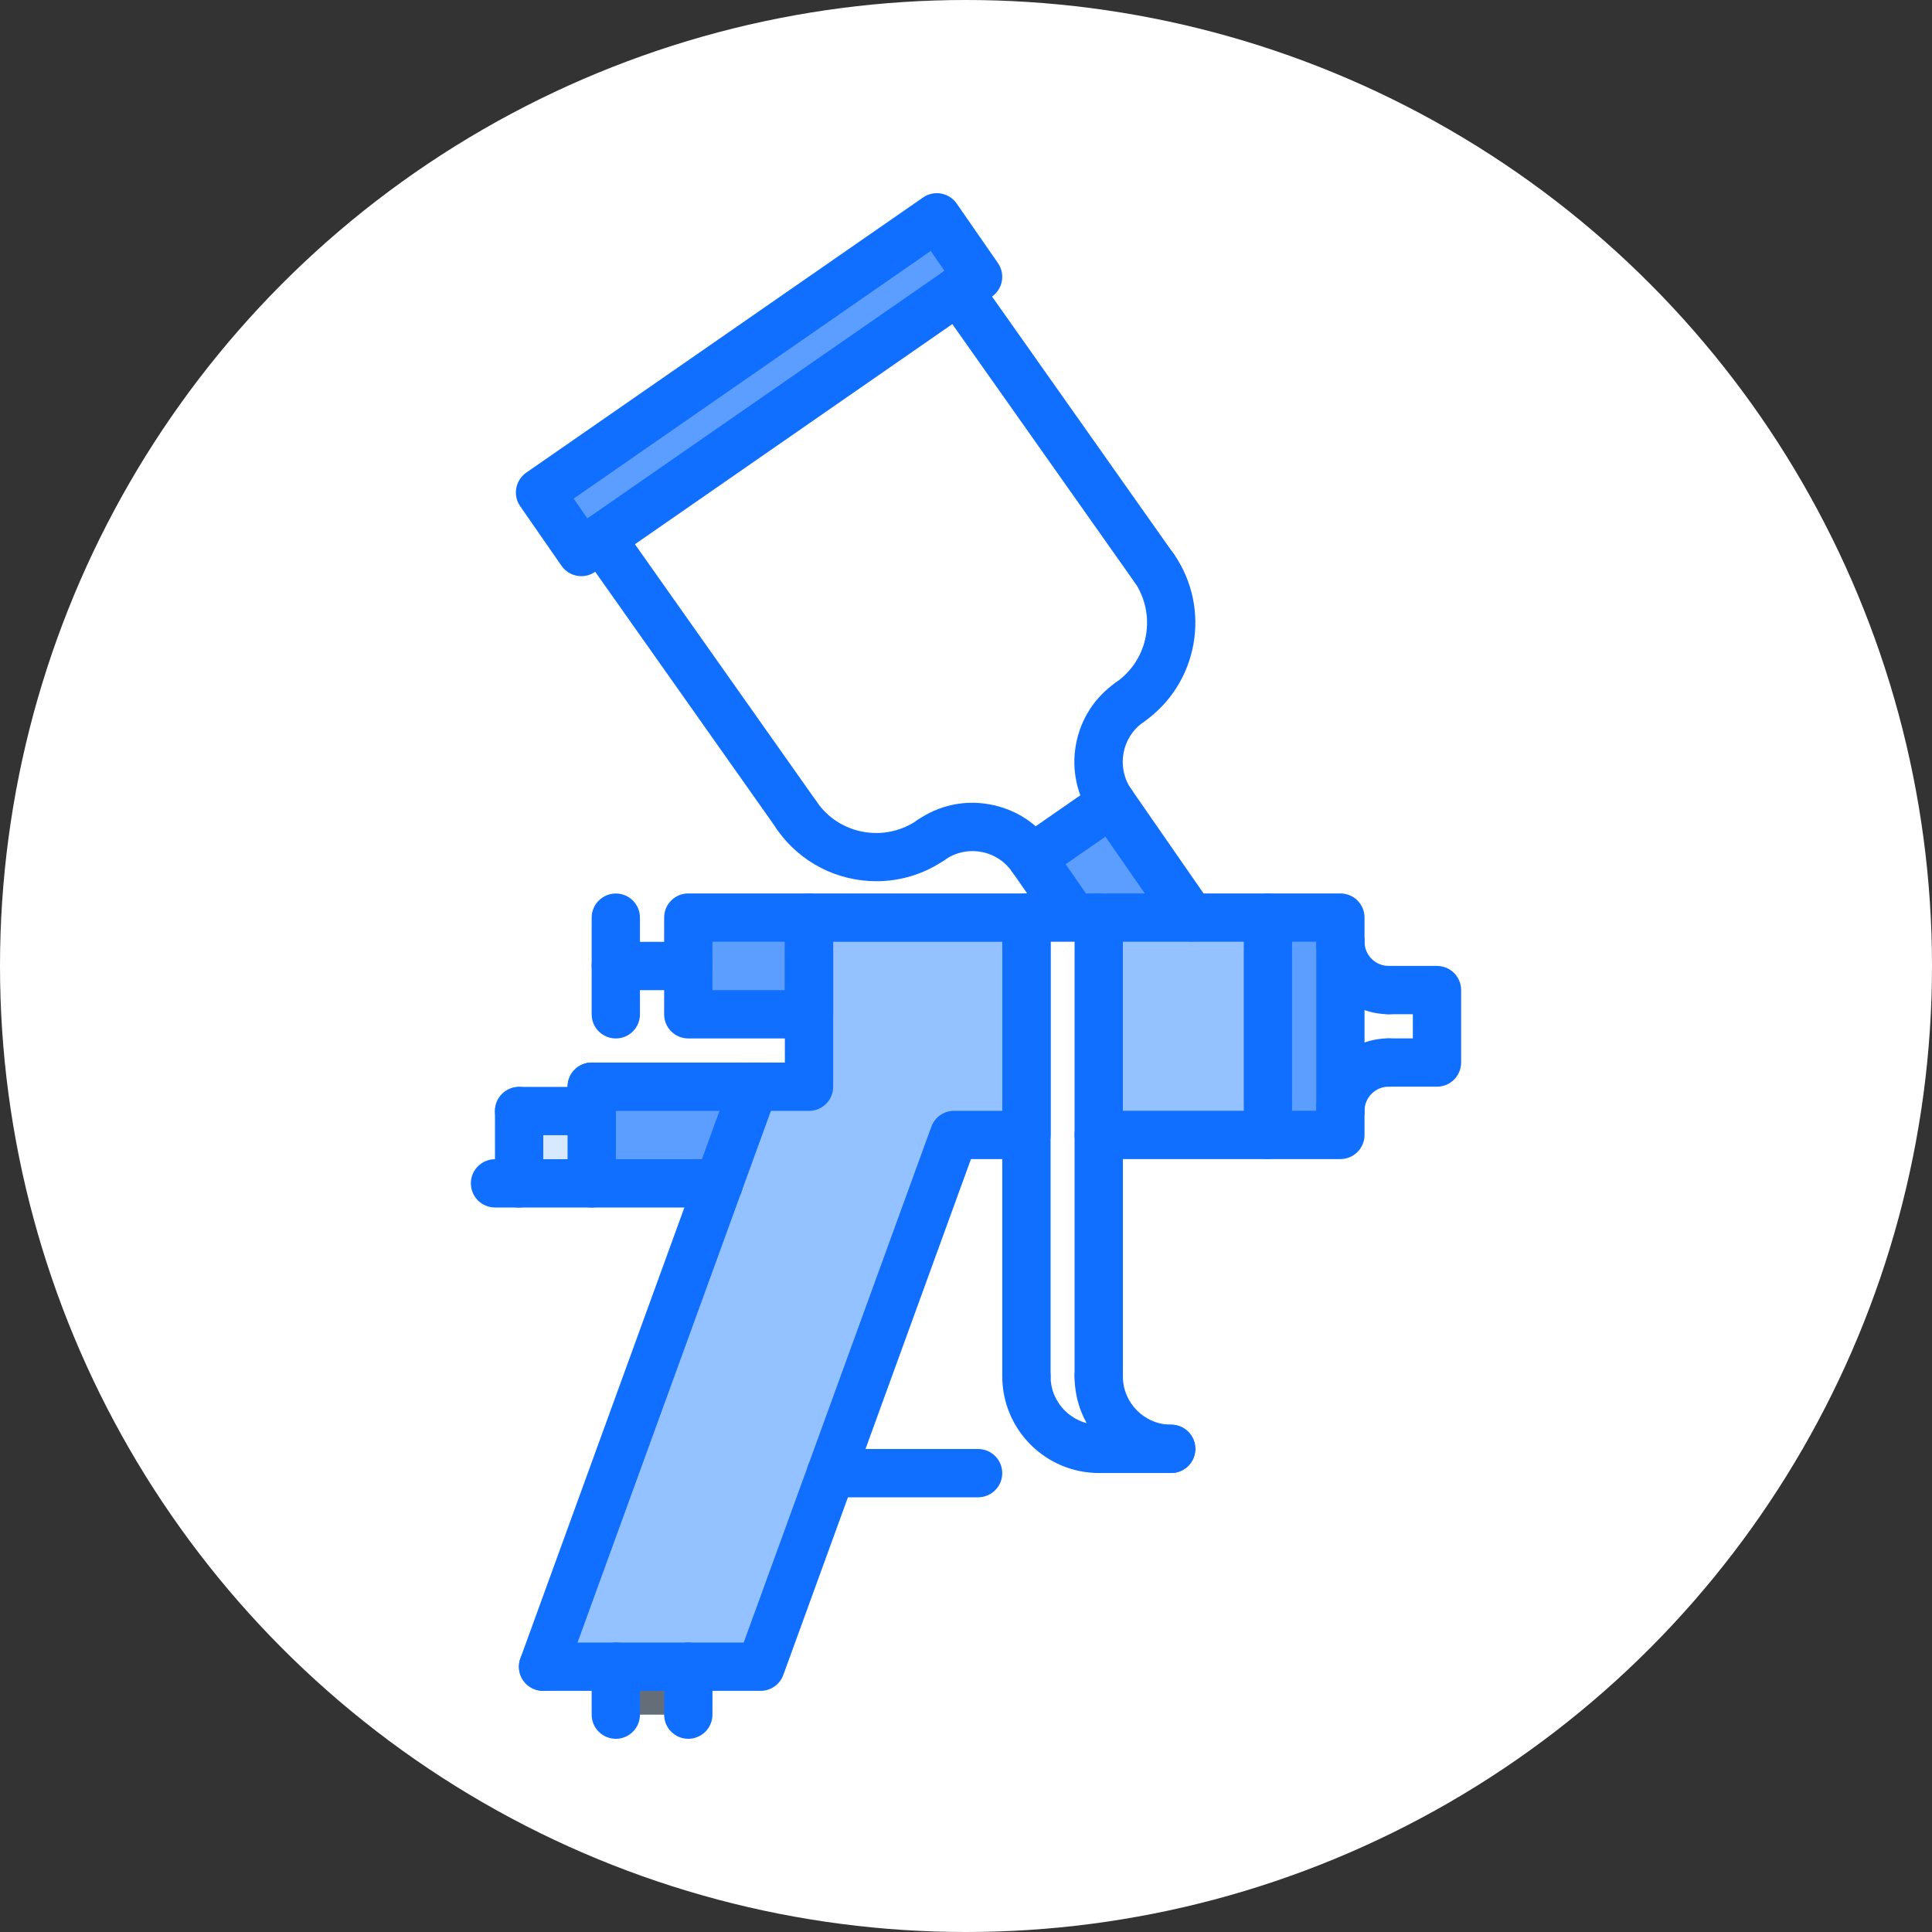 <svg width="50" height="50" viewBox="0 0 50 50" fill="none" xmlns="http://www.w3.org/2000/svg">
<rect x="0" y="0" width="50" height="50" fill="#333333" stroke="none"/>
<circle cx="25" cy="25" r="25" fill="white"/>
<g clip-path="url(#clip0)">
<path d="M13.439 28.756H15.314V30.625H13.439V28.756Z" fill="#D7E9FF"/>
<path d="M24.245 5.625L25.314 7.162L24.795 7.519L15.557 13.931L15.045 14.287L13.976 12.744L24.245 5.625Z" fill="#5C9EFF"/>
<path d="M28.439 23.75H27.764V23.725L26.714 22.206L28.763 20.781L30.82 23.744V23.75H28.439Z" fill="#5C9EFF"/>
<path d="M29.239 18.175C28.389 18.762 28.176 19.931 28.763 20.781L26.714 22.206C26.12 21.356 24.951 21.144 24.101 21.738C22.964 22.525 21.407 22.244 20.62 21.106H20.626L15.557 13.931L24.795 7.519L24.801 7.525L29.87 14.694V14.7C30.651 15.838 30.376 17.387 29.239 18.175Z" fill="white"/>
<path d="M19.514 28.125L18.607 30.625H15.314V28.756V28.125H19.514Z" fill="#5C9EFF"/>
<path d="M32.814 23.75V29.375H28.439V23.75H30.82H32.814Z" fill="#94C1FF"/>
<path d="M35.939 27.5C35.251 27.5 34.689 28.056 34.689 28.75V24.375C34.689 25.062 35.251 25.625 35.939 25.625H37.189V27.5H35.939Z" fill="white"/>
<path d="M20.939 23.75V26.25H17.814V25V23.75H20.939Z" fill="#5C9EFF"/>
<path d="M34.689 28.75V29.375H32.814V23.75H34.689V24.375V28.75Z" fill="#5C9EFF"/>
<path d="M28.439 35.619C28.439 36.656 29.276 37.494 30.314 37.494H28.439C27.401 37.494 26.564 36.656 26.564 35.619V29.375V23.75H27.764H28.439V29.375V35.619Z" fill="white"/>
<path d="M26.564 23.75V29.375H24.689L21.508 38.125L19.689 43.131H17.814H15.939H14.057L18.607 30.625L19.514 28.125H20.939V26.25V23.75H26.564Z" fill="#94C1FF"/>
<path d="M15.939 43.131H17.814V44.375H15.939V43.131Z" fill="#656D78"/>
<path d="M34.689 29.997H28.435C28.089 29.997 27.81 29.718 27.81 29.372V23.747C27.81 23.401 28.089 23.122 28.435 23.122H34.689C35.034 23.122 35.314 23.401 35.314 23.747V29.372C35.314 29.718 35.034 29.997 34.689 29.997ZM29.06 28.747H34.064V24.372H29.06V28.747Z" fill="#116FFF"/>
<path d="M19.685 43.759H14.055C13.709 43.759 13.43 43.479 13.43 43.134C13.43 42.788 13.709 42.509 14.055 42.509H19.247L24.103 29.159C24.193 28.912 24.427 28.748 24.69 28.748H25.94V24.373H21.562V28.124C21.562 28.47 21.283 28.749 20.938 28.749H15.314C14.968 28.749 14.689 28.47 14.689 28.124C14.689 27.779 14.968 27.499 15.314 27.499H20.312V23.748C20.312 23.402 20.592 23.123 20.938 23.123H26.565C26.911 23.123 27.19 23.402 27.19 23.748V29.373C27.19 29.719 26.911 29.998 26.565 29.998H25.128L20.272 43.348C20.183 43.594 19.948 43.759 19.685 43.759Z" fill="#116FFF"/>
<path d="M34.689 29.373C34.343 29.373 34.064 29.094 34.064 28.748C34.064 27.714 34.905 26.873 35.939 26.873C36.284 26.873 36.564 27.152 36.564 27.498C36.564 27.844 36.284 28.123 35.939 28.123C35.594 28.123 35.314 28.403 35.314 28.748C35.314 29.094 35.034 29.373 34.689 29.373Z" fill="#116FFF"/>
<path d="M35.939 26.248C34.905 26.248 34.064 25.406 34.064 24.373C34.064 24.027 34.343 23.748 34.689 23.748C35.034 23.748 35.314 24.027 35.314 24.373C35.314 24.718 35.594 24.998 35.939 24.998C36.284 24.998 36.564 25.277 36.564 25.623C36.564 25.968 36.284 26.248 35.939 26.248Z" fill="#116FFF"/>
<path d="M37.189 28.123H35.939C35.593 28.123 35.314 27.844 35.314 27.498C35.314 27.152 35.593 26.873 35.939 26.873H36.564V26.248H35.939C35.593 26.248 35.314 25.969 35.314 25.623C35.314 25.277 35.593 24.998 35.939 24.998H37.189C37.534 24.998 37.814 25.277 37.814 25.623V27.498C37.814 27.844 37.534 28.123 37.189 28.123Z" fill="#116FFF"/>
<path d="M28.435 36.246C28.089 36.246 27.81 35.967 27.81 35.621V29.373C27.81 29.027 28.089 28.748 28.435 28.748C28.781 28.748 29.06 29.027 29.06 29.373V35.621C29.06 35.967 28.781 36.246 28.435 36.246Z" fill="#116FFF"/>
<path d="M30.31 38.121C28.931 38.121 27.81 37 27.81 35.621C27.81 35.276 28.089 34.996 28.435 34.996C28.781 34.996 29.06 35.276 29.06 35.621C29.06 36.31 29.621 36.871 30.31 36.871C30.656 36.871 30.935 37.151 30.935 37.496C30.935 37.842 30.656 38.121 30.31 38.121Z" fill="#116FFF"/>
<path d="M28.439 38.121C27.06 38.121 25.939 37 25.939 35.621C25.939 35.276 26.218 34.996 26.564 34.996C26.909 34.996 27.189 35.276 27.189 35.621C27.189 36.31 27.749 36.871 28.439 36.871C28.784 36.871 29.064 37.151 29.064 37.496C29.064 37.842 28.784 38.121 28.439 38.121Z" fill="#116FFF"/>
<path d="M30.31 38.121H28.439C28.093 38.121 27.814 37.842 27.814 37.496C27.814 37.151 28.093 36.871 28.439 36.871H30.31C30.656 36.871 30.935 37.151 30.935 37.496C30.935 37.842 30.656 38.121 30.31 38.121Z" fill="#116FFF"/>
<path d="M26.564 36.246C26.218 36.246 25.939 35.967 25.939 35.621V23.747C25.939 23.401 26.218 23.122 26.564 23.122C26.909 23.122 27.189 23.401 27.189 23.747V35.621C27.189 35.967 26.909 36.246 26.564 36.246Z" fill="#116FFF"/>
<path d="M28.435 24.372H26.564C26.218 24.372 25.939 24.093 25.939 23.747C25.939 23.401 26.218 23.122 26.564 23.122H28.435C28.781 23.122 29.06 23.401 29.06 23.747C29.06 24.093 28.781 24.372 28.435 24.372Z" fill="#116FFF"/>
<path d="M20.938 26.875H17.812C17.467 26.875 17.188 26.596 17.188 26.25V23.747C17.188 23.401 17.467 23.122 17.812 23.122H20.938C21.283 23.122 21.562 23.401 21.562 23.747V26.25C21.562 26.596 21.283 26.875 20.938 26.875ZM18.438 25.625H20.312V24.372H18.438V25.625Z" fill="#116FFF"/>
<path d="M17.812 25.625H15.938C15.592 25.625 15.312 25.346 15.312 25C15.312 24.654 15.592 24.375 15.938 24.375H17.812C18.158 24.375 18.438 24.654 18.438 25C18.438 25.346 18.158 25.625 17.812 25.625Z" fill="#116FFF"/>
<path d="M15.938 26.875C15.592 26.875 15.312 26.596 15.312 26.25V23.749C15.312 23.404 15.592 23.124 15.938 23.124C16.283 23.124 16.562 23.404 16.562 23.749V26.25C16.562 26.596 16.283 26.875 15.938 26.875Z" fill="#116FFF"/>
<path d="M15.31 29.379H13.435C13.089 29.379 12.81 29.099 12.81 28.754C12.81 28.408 13.089 28.129 13.435 28.129H15.31C15.656 28.129 15.935 28.408 15.935 28.754C15.935 29.099 15.656 29.379 15.31 29.379Z" fill="#116FFF"/>
<path d="M13.435 31.25C13.089 31.25 12.81 30.97 12.81 30.625V28.754C12.81 28.409 13.089 28.129 13.435 28.129C13.781 28.129 14.06 28.409 14.06 28.754V30.625C14.06 30.97 13.781 31.25 13.435 31.25Z" fill="#116FFF"/>
<path d="M14.055 43.759C13.984 43.759 13.912 43.746 13.841 43.721C13.517 43.603 13.349 43.244 13.467 42.92L18.926 27.91C19.044 27.585 19.402 27.419 19.727 27.536C20.051 27.654 20.219 28.013 20.101 28.337L14.642 43.347C14.55 43.601 14.31 43.759 14.055 43.759Z" fill="#116FFF"/>
<path d="M15.314 31.25C14.968 31.25 14.689 30.97 14.689 30.625V28.123C14.689 27.778 14.968 27.498 15.314 27.498C15.659 27.498 15.939 27.778 15.939 28.123V30.625C15.939 30.97 15.659 31.25 15.314 31.25Z" fill="#116FFF"/>
<path d="M18.605 31.25H12.811C12.466 31.25 12.186 30.971 12.186 30.625C12.186 30.279 12.466 30 12.811 30H18.605C18.951 30 19.23 30.279 19.23 30.625C19.23 30.971 18.95 31.25 18.605 31.25Z" fill="#116FFF"/>
<path d="M25.312 38.75H21.506C21.161 38.75 20.881 38.471 20.881 38.125C20.881 37.779 21.161 37.5 21.506 37.5H25.312C25.658 37.5 25.938 37.779 25.938 38.125C25.938 38.471 25.658 38.75 25.312 38.75Z" fill="#116FFF"/>
<path d="M32.814 29.997C32.468 29.997 32.189 29.718 32.189 29.372V23.747C32.189 23.401 32.468 23.122 32.814 23.122C33.159 23.122 33.439 23.401 33.439 23.747V29.372C33.439 29.718 33.159 29.997 32.814 29.997Z" fill="#116FFF"/>
<path d="M29.238 18.799C29.04 18.799 28.844 18.705 28.724 18.53C28.527 18.247 28.598 17.857 28.881 17.66C29.729 17.072 29.941 15.901 29.353 15.05C29.157 14.767 29.227 14.377 29.511 14.18C29.795 13.984 30.184 14.055 30.381 14.339C31.361 15.755 31.008 17.706 29.594 18.687C29.485 18.763 29.361 18.799 29.238 18.799Z" fill="#116FFF"/>
<path d="M28.765 21.409C28.567 21.409 28.372 21.315 28.251 21.14C27.87 20.591 27.726 19.927 27.845 19.27C27.964 18.613 28.332 18.041 28.881 17.661C29.164 17.463 29.554 17.535 29.751 17.818C29.948 18.102 29.877 18.491 29.593 18.688C29.027 19.081 28.886 19.861 29.278 20.428C29.475 20.712 29.404 21.101 29.121 21.298C29.012 21.373 28.888 21.409 28.765 21.409Z" fill="#116FFF"/>
<path d="M22.681 22.806C21.689 22.806 20.714 22.337 20.108 21.464C19.911 21.18 19.982 20.791 20.265 20.594C20.549 20.395 20.939 20.468 21.135 20.75C21.421 21.162 21.85 21.439 22.343 21.528C22.832 21.616 23.332 21.509 23.744 21.224C24.028 21.026 24.418 21.098 24.614 21.381C24.811 21.664 24.741 22.054 24.457 22.25C23.915 22.626 23.294 22.806 22.681 22.806Z" fill="#116FFF"/>
<path d="M26.711 22.834C26.513 22.834 26.318 22.74 26.197 22.565C26.006 22.291 25.72 22.106 25.392 22.047C25.064 21.987 24.731 22.059 24.457 22.25C24.172 22.447 23.784 22.377 23.587 22.093C23.39 21.81 23.46 21.42 23.744 21.223C24.293 20.842 24.956 20.696 25.614 20.817C26.271 20.935 26.843 21.303 27.223 21.852C27.42 22.136 27.349 22.525 27.066 22.722C26.958 22.798 26.834 22.834 26.711 22.834Z" fill="#116FFF"/>
<path d="M20.624 21.732C20.428 21.732 20.235 21.64 20.113 21.467L15.048 14.294C14.849 14.012 14.916 13.622 15.198 13.422C15.481 13.224 15.87 13.29 16.07 13.572L21.135 20.746C21.334 21.028 21.267 21.418 20.985 21.618C20.874 21.695 20.749 21.732 20.624 21.732Z" fill="#116FFF"/>
<path d="M29.866 15.324C29.67 15.324 29.477 15.232 29.355 15.059L24.29 7.884C24.091 7.602 24.158 7.212 24.44 7.012C24.724 6.814 25.112 6.881 25.312 7.162L30.377 14.337C30.576 14.62 30.509 15.009 30.227 15.209C30.117 15.286 29.991 15.324 29.866 15.324Z" fill="#116FFF"/>
<path d="M15.044 14.911C14.847 14.911 14.651 14.817 14.531 14.642L13.463 13.102C13.368 12.966 13.331 12.798 13.361 12.635C13.391 12.471 13.483 12.327 13.619 12.232L23.888 5.111C24.025 5.016 24.194 4.98 24.356 5.009C24.519 5.039 24.664 5.131 24.759 5.268L25.827 6.809C26.023 7.092 25.953 7.481 25.669 7.678L15.401 14.8C15.292 14.876 15.168 14.911 15.044 14.911ZM14.846 12.904L15.201 13.416L24.442 7.008L24.087 6.495L14.846 12.904Z" fill="#116FFF"/>
<path d="M30.817 24.367C30.619 24.367 30.424 24.273 30.304 24.098L28.252 21.139C28.055 20.856 28.126 20.466 28.409 20.269C28.692 20.071 29.082 20.144 29.279 20.426L31.331 23.385C31.527 23.669 31.457 24.058 31.174 24.255C31.064 24.331 30.94 24.367 30.817 24.367Z" fill="#116FFF"/>
<path d="M27.761 24.349C27.562 24.349 27.367 24.256 27.246 24.08L26.196 22.564C26 22.281 26.071 21.891 26.354 21.694C26.638 21.497 27.027 21.569 27.224 21.852L28.274 23.368C28.471 23.652 28.4 24.041 28.116 24.238C28.008 24.313 27.883 24.349 27.761 24.349Z" fill="#116FFF"/>
<path d="M26.711 22.834C26.512 22.834 26.317 22.74 26.197 22.564C26 22.281 26.071 21.892 26.354 21.695L28.409 20.27C28.691 20.072 29.082 20.144 29.278 20.428C29.475 20.711 29.404 21.101 29.121 21.297L27.066 22.722C26.958 22.798 26.834 22.834 26.711 22.834Z" fill="#116FFF"/>
<path d="M17.812 45C17.467 45 17.188 44.72 17.188 44.375V43.133C17.188 42.788 17.467 42.508 17.812 42.508C18.158 42.508 18.438 42.788 18.438 43.133V44.375C18.438 44.72 18.158 45 17.812 45Z" fill="#116FFF"/>
<path d="M15.938 45C15.592 45 15.312 44.72 15.312 44.375V43.133C15.312 42.788 15.592 42.508 15.938 42.508C16.283 42.508 16.562 42.788 16.562 43.133V44.375C16.562 44.72 16.283 45 15.938 45Z" fill="#116FFF"/>
</g>
<defs>
<clipPath id="clip0">
<rect x="5" y="5" width="40" height="40" fill="white"/>
</clipPath>
</defs>
</svg>
